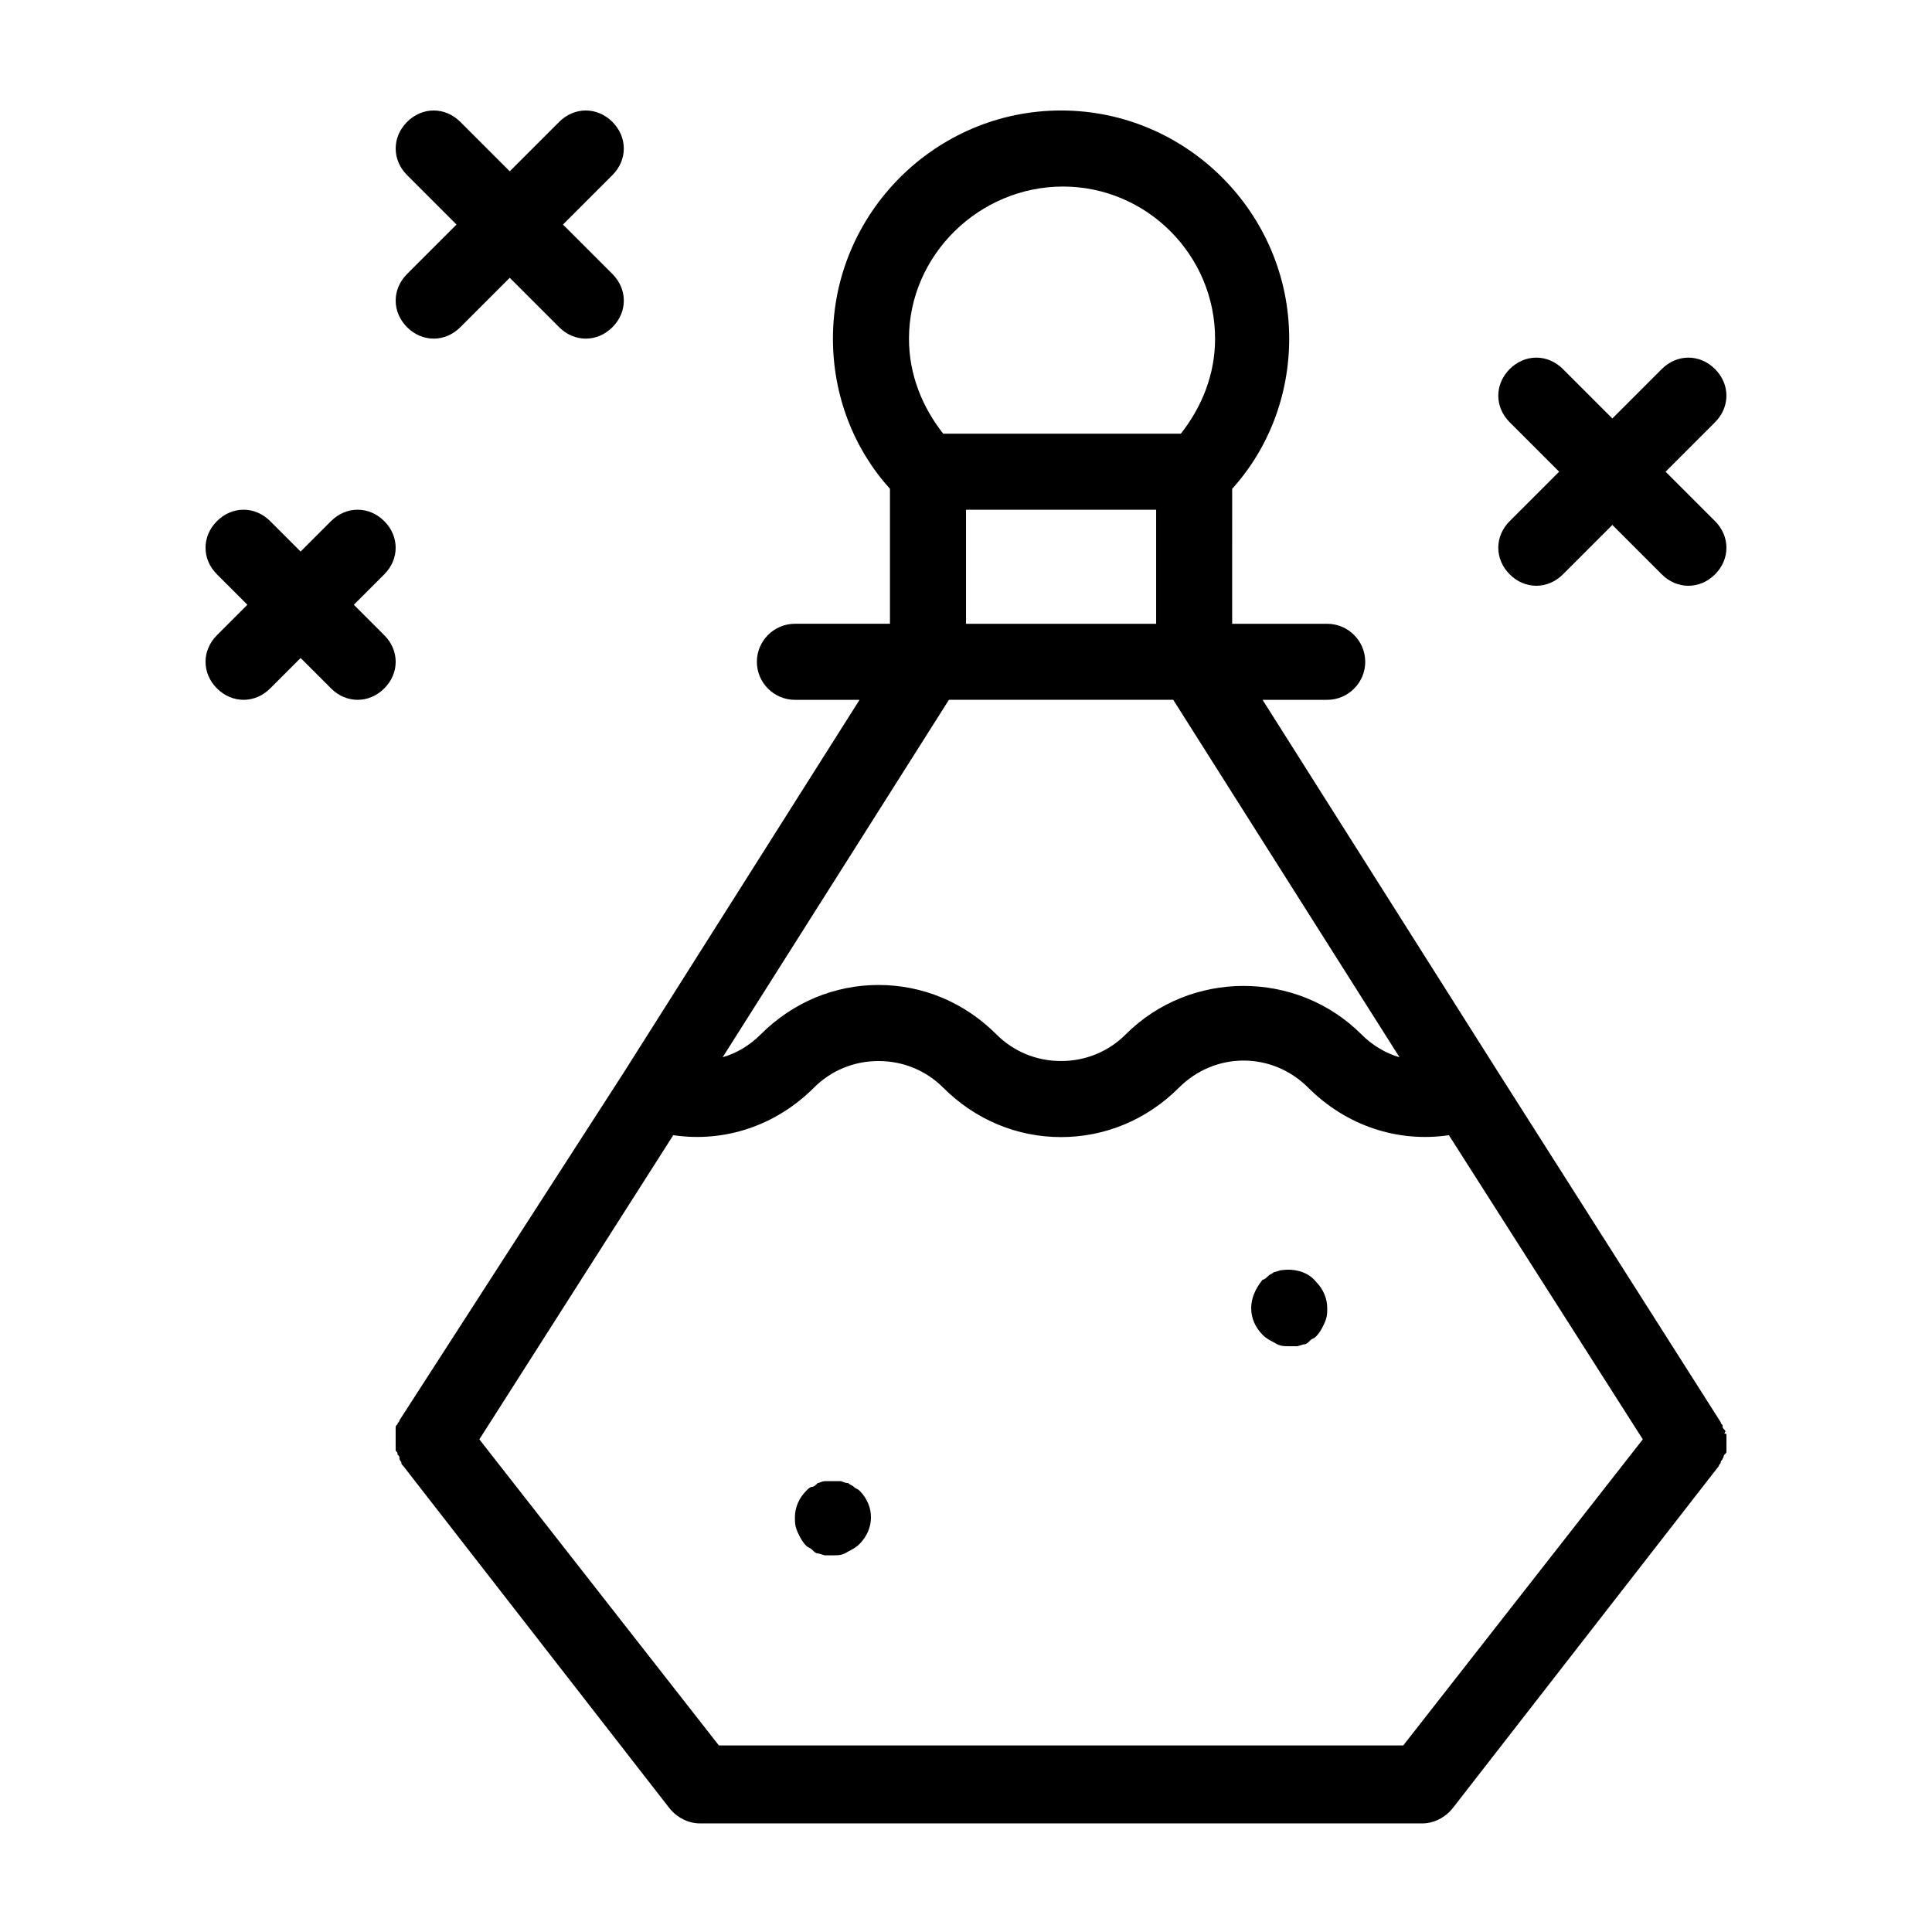 <?xml version="1.0" encoding="UTF-8"?>
<!-- Uploaded to: ICON Repo, www.iconrepo.com, Generator: ICON Repo Mixer Tools -->
<svg fill="#000000" width="800px" height="800px" version="1.1" viewBox="144 144 512 512" xmlns="http://www.w3.org/2000/svg">
 <path d="m371.79 539.05c2.016 2.016 3.023 4.535 3.023 7.051 0 2.519-1.008 5.039-3.023 7.055-1.008 1.008-2.016 1.512-3.023 2.016-1.512 1.008-2.519 1.008-4.031 1.008h-2.016c-0.504 0-1.512-0.504-2.016-0.504-0.504 0-1.008-0.504-1.512-1.008-0.504-0.504-1.008-0.504-1.512-1.008-1.008-1.008-1.512-2.016-2.016-3.023-1.004-2.016-1.004-3.023-1.004-4.535 0-2.519 1.008-5.039 3.023-7.055 0.504-0.504 1.008-1.008 1.512-1.008s1.008-0.504 1.512-1.008c0.504 0 1.008-0.504 2.016-0.504h4.031c0.504 0 1.008 0.504 2.016 0.504 0.504 0.504 1.008 0.504 1.512 1.008 0.5 0.508 1.004 0.508 1.508 1.012zm111.85-58.441c-0.504 0-1.512 0.504-2.016 0.504-0.504 0.504-1.008 0.504-1.512 1.008-0.504 0.504-1.008 1.008-1.512 1.008-2.016 2.516-3.023 5.035-3.023 7.555 0 2.519 1.008 5.039 3.023 7.055 1.008 1.008 2.016 1.512 3.023 2.016 1.512 1.008 2.516 1.008 4.027 1.008h2.016c0.504 0 1.512-0.504 2.016-0.504 0.504 0 1.008-0.504 1.512-1.008s1.008-0.504 1.512-1.008c1.008-1.008 1.512-2.016 2.016-3.023 1.008-2.016 1.008-3.023 1.008-4.535 0-2.519-1.008-5.039-3.023-7.055-2.016-2.516-5.543-3.523-9.066-3.019zm117.89 43.832v1.008 1.008 1.008 1.008c0 0.504 0 0.504-0.504 1.008-0.504 0.504 0 0.504-0.504 1.008 0 0.504-0.504 0.504-0.504 1.008s-0.504 0.504-0.504 1.008l-70.535 90.688c-2.016 2.519-5.039 4.031-8.062 4.031l-191.45-0.008c-3.023 0-6.047-1.512-8.062-4.031l-70.535-90.688c-0.504-0.504-0.504-0.504-0.504-1.008 0 0-0.504-0.504-0.504-1.008 0-0.504 0-0.504-0.504-1.008 0-0.504 0-0.504-0.504-1.008v-1.008-1.008-1.008-1.008-1.008-1.008c0-0.504 0-0.504 0.504-1.008 0-0.504 0.504-0.504 0.504-1.008l59.453-92.191 62.473-98.746h-17.129c-5.543 0-10.078-4.535-10.078-10.078s4.535-10.078 10.078-10.078h25.191v-35.77c-9.574-10.578-15.113-24.688-15.113-39.801 0-33.25 27.207-60.457 60.457-60.457s60.457 27.207 60.457 60.457c0 15.113-5.543 29.223-15.113 39.801l-0.004 35.773h25.191c5.543 0 10.078 4.535 10.078 10.078s-4.535 10.078-10.078 10.078h-17.129l62.473 98.742 58.945 92.699c0 0.504 0.504 0.504 0.504 1.008 0 0.504 0 0.504 0.504 1.008 0.504 0.504 0 0.504 0 1.008 0.504 0.004 0.504 0.004 0.504 0.508zm-216.64-290.7c0 9.574 3.527 18.137 9.07 25.191h62.977c5.543-7.055 9.07-15.617 9.07-25.191 0-22.168-18.137-40.305-40.305-40.305-22.172 0-40.812 18.137-40.812 40.305zm15.117 45.344v30.23h50.383v-30.23zm-64.488 145.09c3.527-1.008 7.055-3.023 10.078-6.047 8.566-8.566 19.648-13.098 31.234-13.098 11.586 0 22.672 4.535 31.234 13.098 4.535 4.535 10.578 7.055 17.129 7.055s12.594-2.519 17.129-7.055c17.129-17.129 45.344-17.129 62.473 0 3.023 3.023 6.551 5.039 10.078 6.047l-59.953-94.715h-59.449zm243.84 101.27-51.387-80.609c-13.602 2.016-27.207-2.519-37.281-12.594-9.574-9.574-24.688-9.574-34.258 0-8.57 8.566-19.652 13.098-31.242 13.098-11.586 0-22.672-4.535-31.234-13.098-4.535-4.535-10.578-7.055-17.129-7.055s-12.594 2.519-17.129 7.055c-10.078 10.078-23.68 14.609-37.281 12.594l-51.387 80.609 63.477 81.113h181.37zm-327.48-294.73c2.016 2.016 4.535 3.023 7.055 3.023 2.519 0 5.039-1.008 7.055-3.023l13.098-13.098 13.098 13.098c2.016 2.016 4.535 3.023 7.055 3.023s5.039-1.008 7.055-3.023c4.031-4.031 4.031-10.078 0-14.105l-13.102-13.102 13.098-13.098c4.031-4.031 4.031-10.078 0-14.105-4.031-4.031-10.078-4.031-14.105 0l-13.098 13.098-13.098-13.098c-4.031-4.031-10.078-4.031-14.105 0-4.031 4.031-4.031 10.078 0 14.105l13.098 13.098-13.098 13.098c-4.035 4.031-4.035 10.078-0.004 14.109zm333.52 38.289 13.098-13.098c4.031-4.031 4.031-10.078 0-14.105-4.031-4.031-10.078-4.031-14.105 0l-13.102 13.098-13.098-13.098c-4.031-4.031-10.078-4.031-14.105 0-4.031 4.031-4.031 10.078 0 14.105l13.098 13.098-13.098 13.098c-4.031 4.031-4.031 10.078 0 14.105 2.012 2.019 4.531 3.027 7.051 3.027s5.039-1.008 7.055-3.023l13.098-13.098 13.098 13.098c2.016 2.016 4.535 3.023 7.055 3.023 2.519 0 5.039-1.008 7.055-3.023 4.031-4.031 4.031-10.078 0-14.105zm-339.57 13.098c-4.031-4.031-10.078-4.031-14.105 0l-8.062 8.062-8.062-8.062c-4.031-4.031-10.078-4.031-14.105 0-4.031 4.031-4.031 10.078 0 14.105l8.062 8.062-8.062 8.062c-4.031 4.031-4.031 10.078 0 14.105 2.016 2.016 4.535 3.023 7.055 3.023s5.039-1.008 7.055-3.023l8.062-8.062 8.062 8.062c2.012 2.016 4.531 3.023 7.051 3.023s5.039-1.008 7.055-3.023c4.031-4.031 4.031-10.078 0-14.105l-8.062-8.062 8.062-8.062c4.027-4.027 4.027-10.074-0.004-14.105z"/>
</svg>